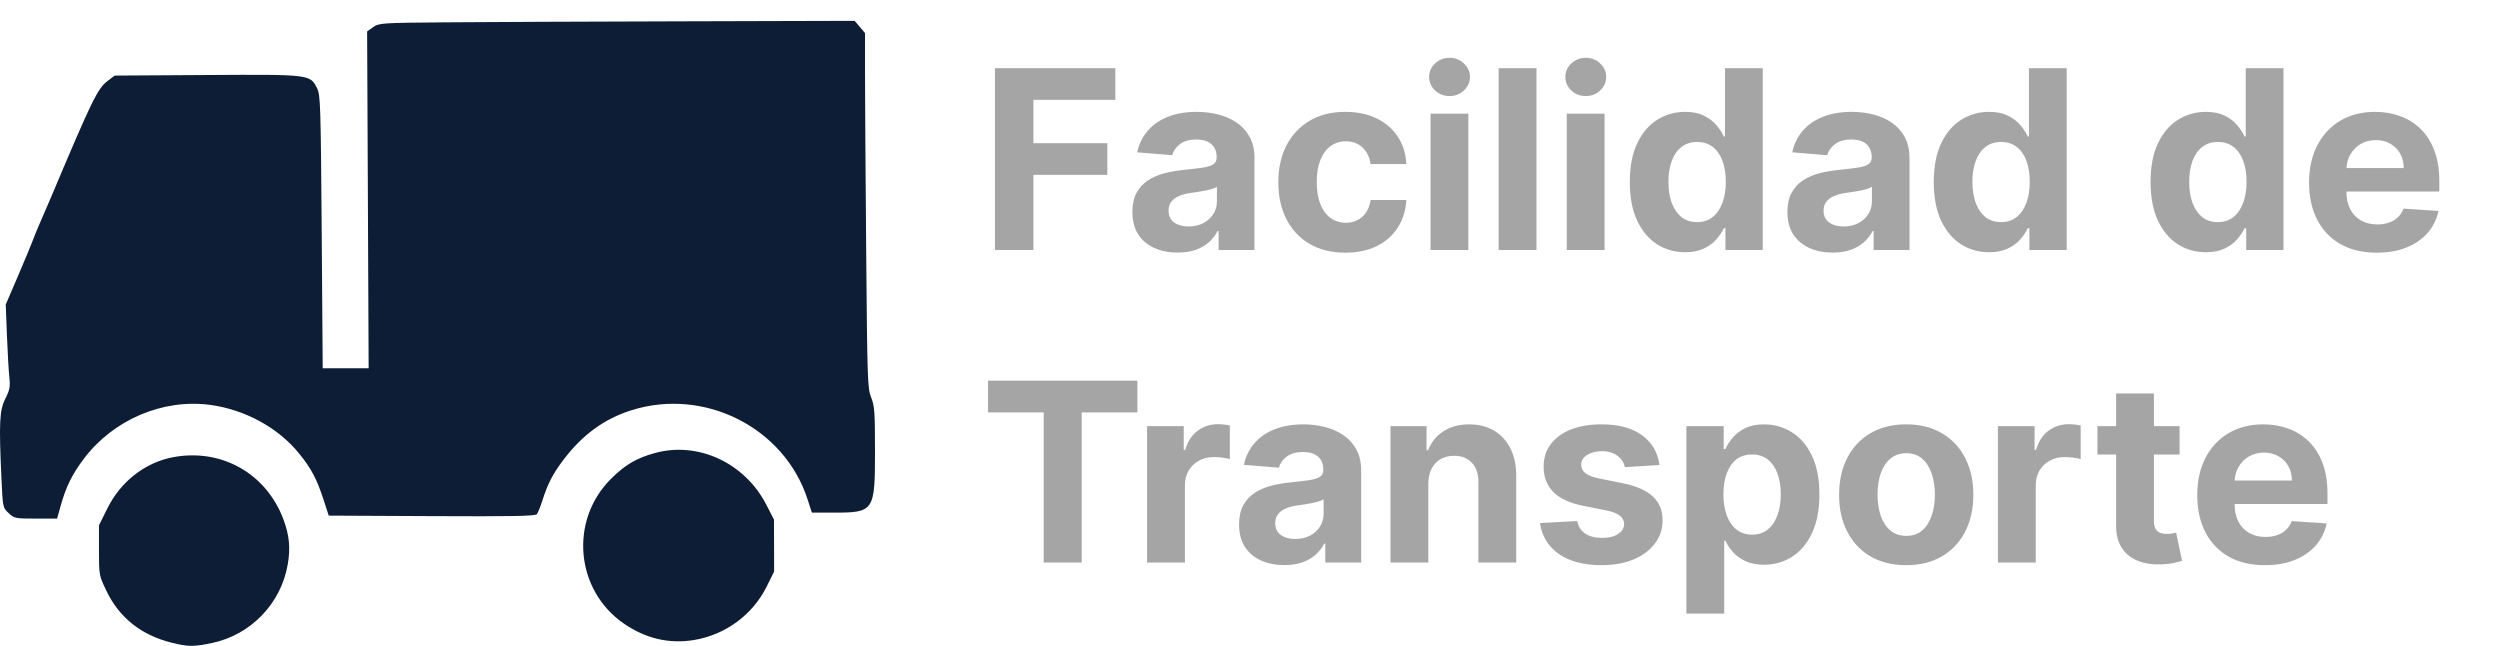 <svg width="120" height="31" viewBox="0 0 120 31" fill="none" xmlns="http://www.w3.org/2000/svg">
<path d="M47.758 12V3.273H53.537V4.794H49.604V6.874H53.153V8.395H49.604V12H47.758ZM56.528 12.124C56.111 12.124 55.739 12.051 55.412 11.906C55.085 11.758 54.827 11.541 54.636 11.254C54.449 10.964 54.355 10.604 54.355 10.172C54.355 9.808 54.422 9.503 54.555 9.256C54.689 9.009 54.871 8.81 55.101 8.659C55.331 8.509 55.592 8.395 55.885 8.318C56.18 8.241 56.49 8.188 56.814 8.156C57.195 8.116 57.501 8.08 57.734 8.045C57.967 8.009 58.136 7.955 58.242 7.884C58.347 7.812 58.399 7.707 58.399 7.568V7.543C58.399 7.273 58.314 7.064 58.144 6.916C57.976 6.768 57.737 6.695 57.428 6.695C57.101 6.695 56.841 6.767 56.648 6.912C56.455 7.054 56.327 7.233 56.264 7.449L54.585 7.312C54.67 6.915 54.838 6.571 55.088 6.281C55.338 5.989 55.66 5.764 56.055 5.608C56.453 5.449 56.913 5.369 57.436 5.369C57.8 5.369 58.148 5.412 58.48 5.497C58.815 5.582 59.112 5.714 59.371 5.893C59.632 6.072 59.838 6.303 59.989 6.584C60.139 6.862 60.215 7.196 60.215 7.585V12H58.493V11.092H58.442C58.337 11.297 58.196 11.477 58.02 11.633C57.844 11.787 57.632 11.908 57.385 11.996C57.138 12.081 56.852 12.124 56.528 12.124ZM57.048 10.871C57.315 10.871 57.551 10.818 57.756 10.713C57.96 10.605 58.121 10.46 58.237 10.278C58.354 10.097 58.412 9.891 58.412 9.661V8.966C58.355 9.003 58.277 9.037 58.178 9.068C58.081 9.097 57.972 9.124 57.849 9.149C57.727 9.172 57.605 9.193 57.483 9.213C57.361 9.23 57.25 9.246 57.151 9.26C56.938 9.291 56.751 9.341 56.592 9.409C56.433 9.477 56.31 9.57 56.222 9.686C56.133 9.8 56.09 9.942 56.09 10.112C56.09 10.359 56.179 10.548 56.358 10.679C56.54 10.807 56.77 10.871 57.048 10.871ZM64.58 12.128C63.91 12.128 63.333 11.986 62.85 11.702C62.37 11.415 62.001 11.017 61.742 10.508C61.486 10 61.359 9.415 61.359 8.753C61.359 8.082 61.488 7.494 61.746 6.989C62.008 6.48 62.379 6.084 62.859 5.8C63.339 5.513 63.91 5.369 64.572 5.369C65.143 5.369 65.643 5.473 66.072 5.68C66.501 5.888 66.84 6.179 67.09 6.554C67.34 6.929 67.478 7.369 67.504 7.875H65.79C65.742 7.548 65.614 7.286 65.407 7.087C65.202 6.885 64.934 6.784 64.602 6.784C64.32 6.784 64.075 6.861 63.864 7.014C63.657 7.165 63.495 7.385 63.379 7.675C63.262 7.964 63.204 8.315 63.204 8.727C63.204 9.145 63.261 9.5 63.374 9.793C63.491 10.085 63.654 10.308 63.864 10.462C64.075 10.615 64.32 10.692 64.602 10.692C64.809 10.692 64.995 10.649 65.16 10.564C65.327 10.479 65.465 10.355 65.573 10.193C65.684 10.028 65.756 9.831 65.79 9.601H67.504C67.475 10.101 67.339 10.541 67.094 10.922C66.853 11.3 66.519 11.595 66.093 11.808C65.667 12.021 65.163 12.128 64.58 12.128ZM68.666 12V5.455H70.481V12H68.666ZM69.578 4.611C69.308 4.611 69.076 4.521 68.883 4.342C68.693 4.161 68.598 3.943 68.598 3.69C68.598 3.44 68.693 3.226 68.883 3.047C69.076 2.865 69.308 2.774 69.578 2.774C69.848 2.774 70.078 2.865 70.268 3.047C70.461 3.226 70.558 3.44 70.558 3.69C70.558 3.943 70.461 4.161 70.268 4.342C70.078 4.521 69.848 4.611 69.578 4.611ZM73.751 3.273V12H71.935V3.273H73.751ZM75.205 12V5.455H77.02V12H75.205ZM76.117 4.611C75.847 4.611 75.615 4.521 75.422 4.342C75.232 4.161 75.137 3.943 75.137 3.69C75.137 3.44 75.232 3.226 75.422 3.047C75.615 2.865 75.847 2.774 76.117 2.774C76.387 2.774 76.617 2.865 76.807 3.047C77 3.226 77.097 3.44 77.097 3.69C77.097 3.943 77 4.161 76.807 4.342C76.617 4.521 76.387 4.611 76.117 4.611ZM80.886 12.107C80.389 12.107 79.939 11.979 79.535 11.723C79.135 11.464 78.817 11.085 78.581 10.585C78.348 10.082 78.231 9.466 78.231 8.736C78.231 7.986 78.352 7.362 78.594 6.865C78.835 6.365 79.156 5.991 79.557 5.744C79.96 5.494 80.402 5.369 80.882 5.369C81.249 5.369 81.554 5.432 81.798 5.557C82.046 5.679 82.244 5.832 82.395 6.017C82.548 6.199 82.665 6.378 82.744 6.554H82.8V3.273H84.611V12H82.821V10.952H82.744C82.659 11.133 82.538 11.314 82.382 11.493C82.229 11.669 82.028 11.815 81.781 11.932C81.537 12.048 81.239 12.107 80.886 12.107ZM81.462 10.662C81.754 10.662 82.001 10.582 82.203 10.423C82.408 10.261 82.564 10.036 82.672 9.746C82.783 9.456 82.838 9.116 82.838 8.727C82.838 8.338 82.784 8 82.676 7.713C82.568 7.426 82.412 7.205 82.207 7.048C82.003 6.892 81.754 6.814 81.462 6.814C81.163 6.814 80.912 6.895 80.707 7.057C80.503 7.219 80.348 7.443 80.243 7.73C80.138 8.017 80.085 8.349 80.085 8.727C80.085 9.108 80.138 9.445 80.243 9.737C80.351 10.027 80.506 10.254 80.707 10.419C80.912 10.581 81.163 10.662 81.462 10.662ZM87.97 12.124C87.552 12.124 87.18 12.051 86.853 11.906C86.527 11.758 86.268 11.541 86.078 11.254C85.89 10.964 85.796 10.604 85.796 10.172C85.796 9.808 85.863 9.503 85.997 9.256C86.13 9.009 86.312 8.81 86.542 8.659C86.772 8.509 87.034 8.395 87.326 8.318C87.622 8.241 87.931 8.188 88.255 8.156C88.636 8.116 88.943 8.08 89.176 8.045C89.409 8.009 89.578 7.955 89.683 7.884C89.788 7.812 89.841 7.707 89.841 7.568V7.543C89.841 7.273 89.755 7.064 89.585 6.916C89.417 6.768 89.179 6.695 88.869 6.695C88.542 6.695 88.282 6.767 88.089 6.912C87.896 7.054 87.768 7.233 87.706 7.449L86.027 7.312C86.112 6.915 86.279 6.571 86.529 6.281C86.779 5.989 87.102 5.764 87.497 5.608C87.894 5.449 88.355 5.369 88.877 5.369C89.241 5.369 89.589 5.412 89.921 5.497C90.257 5.582 90.554 5.714 90.812 5.893C91.073 6.072 91.279 6.303 91.43 6.584C91.581 6.862 91.656 7.196 91.656 7.585V12H89.934V11.092H89.883C89.778 11.297 89.637 11.477 89.461 11.633C89.285 11.787 89.073 11.908 88.826 11.996C88.579 12.081 88.294 12.124 87.97 12.124ZM88.49 10.871C88.757 10.871 88.993 10.818 89.197 10.713C89.402 10.605 89.562 10.46 89.679 10.278C89.795 10.097 89.853 9.891 89.853 9.661V8.966C89.796 9.003 89.718 9.037 89.619 9.068C89.522 9.097 89.413 9.124 89.291 9.149C89.169 9.172 89.046 9.193 88.924 9.213C88.802 9.23 88.691 9.246 88.592 9.26C88.379 9.291 88.193 9.341 88.034 9.409C87.875 9.477 87.751 9.57 87.663 9.686C87.575 9.8 87.531 9.942 87.531 10.112C87.531 10.359 87.62 10.548 87.799 10.679C87.981 10.807 88.211 10.871 88.49 10.871ZM95.476 12.107C94.979 12.107 94.529 11.979 94.125 11.723C93.725 11.464 93.407 11.085 93.171 10.585C92.938 10.082 92.821 9.466 92.821 8.736C92.821 7.986 92.942 7.362 93.184 6.865C93.425 6.365 93.746 5.991 94.147 5.744C94.55 5.494 94.992 5.369 95.472 5.369C95.838 5.369 96.144 5.432 96.388 5.557C96.635 5.679 96.834 5.832 96.985 6.017C97.138 6.199 97.255 6.378 97.334 6.554H97.39V3.273H99.201V12H97.411V10.952H97.334C97.249 11.133 97.128 11.314 96.972 11.493C96.819 11.669 96.618 11.815 96.371 11.932C96.127 12.048 95.829 12.107 95.476 12.107ZM96.052 10.662C96.344 10.662 96.591 10.582 96.793 10.423C96.998 10.261 97.154 10.036 97.262 9.746C97.373 9.456 97.428 9.116 97.428 8.727C97.428 8.338 97.374 8 97.266 7.713C97.158 7.426 97.002 7.205 96.797 7.048C96.593 6.892 96.344 6.814 96.052 6.814C95.753 6.814 95.502 6.895 95.297 7.057C95.093 7.219 94.938 7.443 94.833 7.73C94.728 8.017 94.675 8.349 94.675 8.727C94.675 9.108 94.728 9.445 94.833 9.737C94.941 10.027 95.096 10.254 95.297 10.419C95.502 10.581 95.753 10.662 96.052 10.662ZM105.882 12.107C105.385 12.107 104.935 11.979 104.532 11.723C104.131 11.464 103.813 11.085 103.577 10.585C103.344 10.082 103.228 9.466 103.228 8.736C103.228 7.986 103.348 7.362 103.59 6.865C103.831 6.365 104.152 5.991 104.553 5.744C104.956 5.494 105.398 5.369 105.878 5.369C106.245 5.369 106.55 5.432 106.794 5.557C107.042 5.679 107.24 5.832 107.391 6.017C107.544 6.199 107.661 6.378 107.74 6.554H107.796V3.273H109.607V12H107.817V10.952H107.74C107.655 11.133 107.534 11.314 107.378 11.493C107.225 11.669 107.025 11.815 106.777 11.932C106.533 12.048 106.235 12.107 105.882 12.107ZM106.458 10.662C106.75 10.662 106.998 10.582 107.199 10.423C107.404 10.261 107.56 10.036 107.668 9.746C107.779 9.456 107.834 9.116 107.834 8.727C107.834 8.338 107.78 8 107.672 7.713C107.564 7.426 107.408 7.205 107.203 7.048C106.999 6.892 106.75 6.814 106.458 6.814C106.159 6.814 105.908 6.895 105.703 7.057C105.499 7.219 105.344 7.443 105.239 7.73C105.134 8.017 105.081 8.349 105.081 8.727C105.081 9.108 105.134 9.445 105.239 9.737C105.347 10.027 105.502 10.254 105.703 10.419C105.908 10.581 106.159 10.662 106.458 10.662ZM114.082 12.128C113.409 12.128 112.83 11.992 112.344 11.719C111.861 11.443 111.489 11.054 111.227 10.551C110.966 10.046 110.835 9.447 110.835 8.757C110.835 8.084 110.966 7.493 111.227 6.984C111.489 6.476 111.857 6.08 112.331 5.795C112.808 5.511 113.368 5.369 114.01 5.369C114.442 5.369 114.844 5.439 115.216 5.578C115.591 5.714 115.918 5.92 116.196 6.196C116.477 6.472 116.696 6.818 116.852 7.236C117.009 7.651 117.087 8.136 117.087 8.693V9.192H111.56V8.067H115.378C115.378 7.805 115.321 7.574 115.207 7.372C115.094 7.17 114.936 7.013 114.734 6.899C114.536 6.783 114.304 6.724 114.04 6.724C113.764 6.724 113.52 6.788 113.307 6.916C113.097 7.041 112.932 7.21 112.812 7.423C112.693 7.634 112.632 7.868 112.629 8.126V9.196C112.629 9.52 112.689 9.8 112.808 10.036C112.93 10.271 113.102 10.453 113.324 10.581C113.545 10.709 113.808 10.773 114.112 10.773C114.314 10.773 114.499 10.744 114.666 10.688C114.834 10.631 114.977 10.546 115.097 10.432C115.216 10.318 115.307 10.179 115.369 10.014L117.048 10.125C116.963 10.528 116.788 10.881 116.524 11.182C116.263 11.48 115.925 11.713 115.51 11.881C115.098 12.046 114.622 12.128 114.082 12.128ZM47.426 19.794V18.273H54.594V19.794H51.922V27H50.098V19.794H47.426ZM55.06 27V20.454H56.82V21.597H56.889C57.008 21.19 57.208 20.884 57.489 20.676C57.771 20.466 58.094 20.361 58.461 20.361C58.552 20.361 58.65 20.366 58.755 20.378C58.86 20.389 58.952 20.405 59.032 20.425V22.035C58.947 22.01 58.829 21.987 58.678 21.967C58.528 21.947 58.39 21.938 58.265 21.938C57.998 21.938 57.759 21.996 57.549 22.112C57.342 22.226 57.177 22.385 57.055 22.59C56.935 22.794 56.876 23.03 56.876 23.297V27H55.06ZM61.65 27.124C61.232 27.124 60.86 27.051 60.533 26.906C60.206 26.759 59.948 26.541 59.758 26.254C59.57 25.965 59.476 25.604 59.476 25.172C59.476 24.808 59.543 24.503 59.676 24.256C59.81 24.009 59.992 23.81 60.222 23.659C60.452 23.509 60.713 23.395 61.006 23.318C61.301 23.241 61.611 23.188 61.935 23.156C62.316 23.116 62.623 23.079 62.855 23.046C63.088 23.009 63.258 22.954 63.363 22.884C63.468 22.812 63.52 22.707 63.52 22.568V22.543C63.52 22.273 63.435 22.064 63.265 21.916C63.097 21.768 62.858 21.695 62.549 21.695C62.222 21.695 61.962 21.767 61.769 21.912C61.576 22.054 61.448 22.233 61.385 22.449L59.706 22.312C59.791 21.915 59.959 21.571 60.209 21.281C60.459 20.989 60.782 20.764 61.176 20.608C61.574 20.449 62.034 20.369 62.557 20.369C62.921 20.369 63.269 20.412 63.601 20.497C63.936 20.582 64.233 20.715 64.492 20.893C64.753 21.072 64.959 21.303 65.11 21.584C65.26 21.862 65.336 22.196 65.336 22.585V27H63.614V26.092H63.563C63.458 26.297 63.317 26.477 63.141 26.634C62.965 26.787 62.753 26.908 62.506 26.996C62.259 27.081 61.973 27.124 61.65 27.124ZM62.169 25.871C62.436 25.871 62.672 25.818 62.877 25.713C63.081 25.605 63.242 25.46 63.358 25.278C63.475 25.097 63.533 24.891 63.533 24.66V23.966C63.476 24.003 63.398 24.037 63.299 24.068C63.202 24.097 63.093 24.124 62.971 24.149C62.848 24.172 62.726 24.193 62.604 24.213C62.482 24.23 62.371 24.246 62.272 24.26C62.059 24.291 61.873 24.341 61.713 24.409C61.554 24.477 61.431 24.57 61.343 24.686C61.255 24.8 61.211 24.942 61.211 25.112C61.211 25.359 61.3 25.548 61.479 25.679C61.661 25.807 61.891 25.871 62.169 25.871ZM68.559 23.216V27H66.744V20.454H68.474V21.609H68.551C68.696 21.229 68.939 20.928 69.279 20.706C69.62 20.482 70.034 20.369 70.519 20.369C70.974 20.369 71.37 20.469 71.709 20.668C72.046 20.866 72.309 21.151 72.497 21.52C72.684 21.886 72.778 22.324 72.778 22.832V27H70.963V23.156C70.966 22.756 70.863 22.443 70.656 22.219C70.448 21.991 70.163 21.878 69.799 21.878C69.555 21.878 69.339 21.93 69.152 22.035C68.967 22.141 68.822 22.294 68.717 22.496C68.615 22.695 68.562 22.935 68.559 23.216ZM79.655 22.321L77.993 22.423C77.965 22.281 77.903 22.153 77.81 22.04C77.716 21.923 77.592 21.831 77.439 21.763C77.288 21.692 77.108 21.656 76.898 21.656C76.617 21.656 76.379 21.716 76.186 21.835C75.993 21.952 75.896 22.108 75.896 22.304C75.896 22.46 75.959 22.592 76.084 22.7C76.209 22.808 76.423 22.895 76.727 22.96L77.912 23.199C78.548 23.329 79.023 23.54 79.335 23.829C79.648 24.119 79.804 24.5 79.804 24.972C79.804 25.401 79.678 25.777 79.425 26.101C79.175 26.425 78.831 26.678 78.394 26.859C77.959 27.038 77.457 27.128 76.889 27.128C76.023 27.128 75.332 26.947 74.818 26.587C74.307 26.223 74.007 25.729 73.919 25.104L75.704 25.01C75.758 25.274 75.889 25.476 76.097 25.615C76.304 25.751 76.57 25.82 76.894 25.82C77.212 25.82 77.467 25.759 77.66 25.636C77.856 25.511 77.956 25.351 77.959 25.155C77.956 24.99 77.886 24.855 77.75 24.75C77.614 24.642 77.403 24.56 77.119 24.503L75.986 24.277C75.347 24.149 74.871 23.928 74.558 23.612C74.249 23.297 74.094 22.895 74.094 22.406C74.094 21.986 74.207 21.624 74.435 21.32C74.665 21.016 74.987 20.781 75.402 20.616C75.82 20.452 76.308 20.369 76.868 20.369C77.695 20.369 78.345 20.544 78.82 20.893C79.297 21.243 79.575 21.719 79.655 22.321ZM80.947 29.454V20.454H82.737V21.554H82.818C82.897 21.378 83.012 21.199 83.163 21.017C83.316 20.832 83.515 20.679 83.76 20.557C84.007 20.432 84.314 20.369 84.68 20.369C85.157 20.369 85.598 20.494 86.001 20.744C86.404 20.991 86.727 21.365 86.968 21.865C87.21 22.362 87.331 22.986 87.331 23.736C87.331 24.466 87.213 25.082 86.977 25.585C86.744 26.085 86.426 26.465 86.022 26.723C85.622 26.979 85.173 27.107 84.676 27.107C84.323 27.107 84.024 27.048 83.777 26.932C83.532 26.815 83.332 26.669 83.176 26.493C83.019 26.314 82.9 26.134 82.818 25.952H82.762V29.454H80.947ZM82.724 23.727C82.724 24.116 82.778 24.456 82.886 24.746C82.994 25.035 83.15 25.261 83.355 25.423C83.559 25.582 83.808 25.662 84.1 25.662C84.396 25.662 84.646 25.581 84.85 25.419C85.055 25.254 85.21 25.027 85.315 24.737C85.423 24.445 85.477 24.108 85.477 23.727C85.477 23.349 85.424 23.017 85.319 22.73C85.214 22.443 85.059 22.219 84.855 22.057C84.65 21.895 84.399 21.814 84.1 21.814C83.805 21.814 83.555 21.892 83.35 22.048C83.149 22.204 82.994 22.426 82.886 22.713C82.778 23 82.724 23.338 82.724 23.727ZM91.498 27.128C90.836 27.128 90.264 26.987 89.781 26.706C89.301 26.422 88.93 26.027 88.669 25.521C88.407 25.013 88.277 24.423 88.277 23.753C88.277 23.077 88.407 22.486 88.669 21.98C88.93 21.472 89.301 21.077 89.781 20.796C90.264 20.511 90.836 20.369 91.498 20.369C92.16 20.369 92.731 20.511 93.211 20.796C93.694 21.077 94.066 21.472 94.328 21.98C94.589 22.486 94.72 23.077 94.72 23.753C94.72 24.423 94.589 25.013 94.328 25.521C94.066 26.027 93.694 26.422 93.211 26.706C92.731 26.987 92.16 27.128 91.498 27.128ZM91.507 25.722C91.808 25.722 92.059 25.636 92.261 25.466C92.463 25.293 92.615 25.057 92.717 24.759C92.822 24.46 92.875 24.121 92.875 23.74C92.875 23.359 92.822 23.02 92.717 22.722C92.615 22.423 92.463 22.188 92.261 22.014C92.059 21.841 91.808 21.754 91.507 21.754C91.203 21.754 90.947 21.841 90.74 22.014C90.535 22.188 90.38 22.423 90.275 22.722C90.173 23.02 90.122 23.359 90.122 23.74C90.122 24.121 90.173 24.46 90.275 24.759C90.38 25.057 90.535 25.293 90.74 25.466C90.947 25.636 91.203 25.722 91.507 25.722ZM95.9 27V20.454H97.66V21.597H97.728C97.848 21.19 98.048 20.884 98.329 20.676C98.61 20.466 98.934 20.361 99.301 20.361C99.392 20.361 99.49 20.366 99.595 20.378C99.7 20.389 99.792 20.405 99.872 20.425V22.035C99.787 22.01 99.669 21.987 99.518 21.967C99.368 21.947 99.23 21.938 99.105 21.938C98.838 21.938 98.599 21.996 98.389 22.112C98.181 22.226 98.017 22.385 97.894 22.59C97.775 22.794 97.716 23.03 97.716 23.297V27H95.9ZM104.62 20.454V21.818H100.678V20.454H104.62ZM101.573 18.886H103.388V24.989C103.388 25.156 103.414 25.287 103.465 25.381C103.516 25.472 103.587 25.535 103.678 25.572C103.772 25.609 103.88 25.628 104.002 25.628C104.087 25.628 104.173 25.621 104.258 25.607C104.343 25.59 104.408 25.577 104.454 25.568L104.739 26.919C104.648 26.947 104.521 26.98 104.356 27.017C104.191 27.057 103.991 27.081 103.755 27.09C103.317 27.107 102.934 27.048 102.604 26.915C102.278 26.781 102.023 26.574 101.842 26.293C101.66 26.011 101.57 25.656 101.573 25.227V18.886ZM108.715 27.128C108.042 27.128 107.462 26.991 106.977 26.719C106.494 26.443 106.121 26.054 105.86 25.551C105.599 25.046 105.468 24.447 105.468 23.757C105.468 23.084 105.599 22.493 105.86 21.984C106.121 21.476 106.489 21.079 106.964 20.796C107.441 20.511 108.001 20.369 108.643 20.369C109.075 20.369 109.477 20.439 109.849 20.578C110.224 20.715 110.55 20.921 110.829 21.196C111.11 21.472 111.329 21.818 111.485 22.236C111.641 22.651 111.719 23.136 111.719 23.693V24.192H106.192V23.067H110.011C110.011 22.805 109.954 22.574 109.84 22.372C109.727 22.171 109.569 22.013 109.367 21.899C109.168 21.783 108.937 21.724 108.673 21.724C108.397 21.724 108.153 21.788 107.94 21.916C107.729 22.041 107.565 22.21 107.445 22.423C107.326 22.634 107.265 22.868 107.262 23.126V24.196C107.262 24.52 107.322 24.8 107.441 25.035C107.563 25.271 107.735 25.453 107.957 25.581C108.178 25.709 108.441 25.773 108.745 25.773C108.947 25.773 109.131 25.744 109.299 25.688C109.467 25.631 109.61 25.546 109.729 25.432C109.849 25.318 109.94 25.179 110.002 25.014L111.681 25.125C111.596 25.528 111.421 25.881 111.157 26.182C110.896 26.48 110.558 26.713 110.143 26.881C109.731 27.046 109.255 27.128 108.715 27.128Z" fill="#A5A5A5"/>
<path fillRule="evenodd" clip-rule="evenodd" d="M21.351 1.072C18.304 1.097 18.191 1.105 17.911 1.303L17.622 1.508L17.659 9.593L17.695 17.677H16.592H15.49L15.442 11.131C15.397 5.07 15.381 4.558 15.221 4.238C14.887 3.569 14.896 3.57 9.921 3.601L5.503 3.628L5.169 3.882C4.681 4.254 4.429 4.772 2.433 9.506C2.244 9.953 2.005 10.509 1.9 10.742C1.796 10.976 1.655 11.32 1.587 11.507C1.52 11.694 1.197 12.471 0.87 13.233L0.275 14.619L0.333 16.1C0.365 16.915 0.417 17.821 0.449 18.114C0.497 18.567 0.468 18.719 0.256 19.138C-0.025 19.691 -0.054 20.282 0.07 22.981C0.133 24.357 0.135 24.369 0.415 24.63C0.686 24.883 0.736 24.893 1.719 24.893H2.74L2.921 24.248C3.171 23.355 3.469 22.754 4.03 22.013C5.447 20.142 7.812 19.134 10.081 19.434C11.762 19.657 13.369 20.538 14.371 21.785C14.951 22.506 15.206 22.989 15.53 23.985L15.779 24.75L20.728 24.774C24.615 24.794 25.696 24.773 25.77 24.679C25.821 24.613 25.933 24.339 26.019 24.071C26.296 23.204 26.527 22.756 27.053 22.061C27.962 20.864 29.005 20.105 30.303 19.694C33.809 18.585 37.646 20.522 38.761 23.961L38.97 24.606H40.008C41.959 24.606 42 24.546 42 21.642C42 19.778 41.978 19.476 41.816 19.081C41.643 18.659 41.629 18.246 41.577 12.039C41.546 8.412 41.521 4.576 41.521 3.516L41.521 1.588L41.272 1.294L41.024 1L32.763 1.023C28.22 1.035 23.084 1.057 21.351 1.072ZM7.475 6.494C7.32 6.579 7.127 6.853 6.958 7.231C6.81 7.562 6.386 8.474 6.016 9.258C5.29 10.794 5.215 11.153 5.56 11.432C5.763 11.595 5.949 11.604 8.175 11.558C9.869 11.523 10.641 11.473 10.809 11.385C10.94 11.316 11.237 11.007 11.47 10.696L11.894 10.131V8.476C11.894 6.214 12.044 6.351 9.574 6.356C8.17 6.359 7.664 6.392 7.475 6.494ZM31.463 21.738C30.566 21.979 30.014 22.301 29.331 22.98C27.313 24.988 27.619 28.348 29.967 29.947C31.006 30.654 32.12 30.914 33.298 30.723C34.816 30.477 36.128 29.513 36.804 28.148L37.158 27.434L37.155 26.187L37.151 24.941L36.782 24.224C35.754 22.225 33.524 21.183 31.463 21.738ZM8.3 21.947C6.966 22.201 5.796 23.111 5.159 24.393L4.751 25.213V26.415C4.751 27.605 4.755 27.624 5.108 28.36C5.727 29.654 6.781 30.488 8.257 30.854C9.035 31.046 9.302 31.048 10.176 30.864C12.042 30.473 13.495 28.963 13.813 27.085C13.948 26.288 13.888 25.687 13.599 24.916C12.772 22.718 10.612 21.507 8.3 21.947Z" fill="#0D1D36"/>
</svg>
